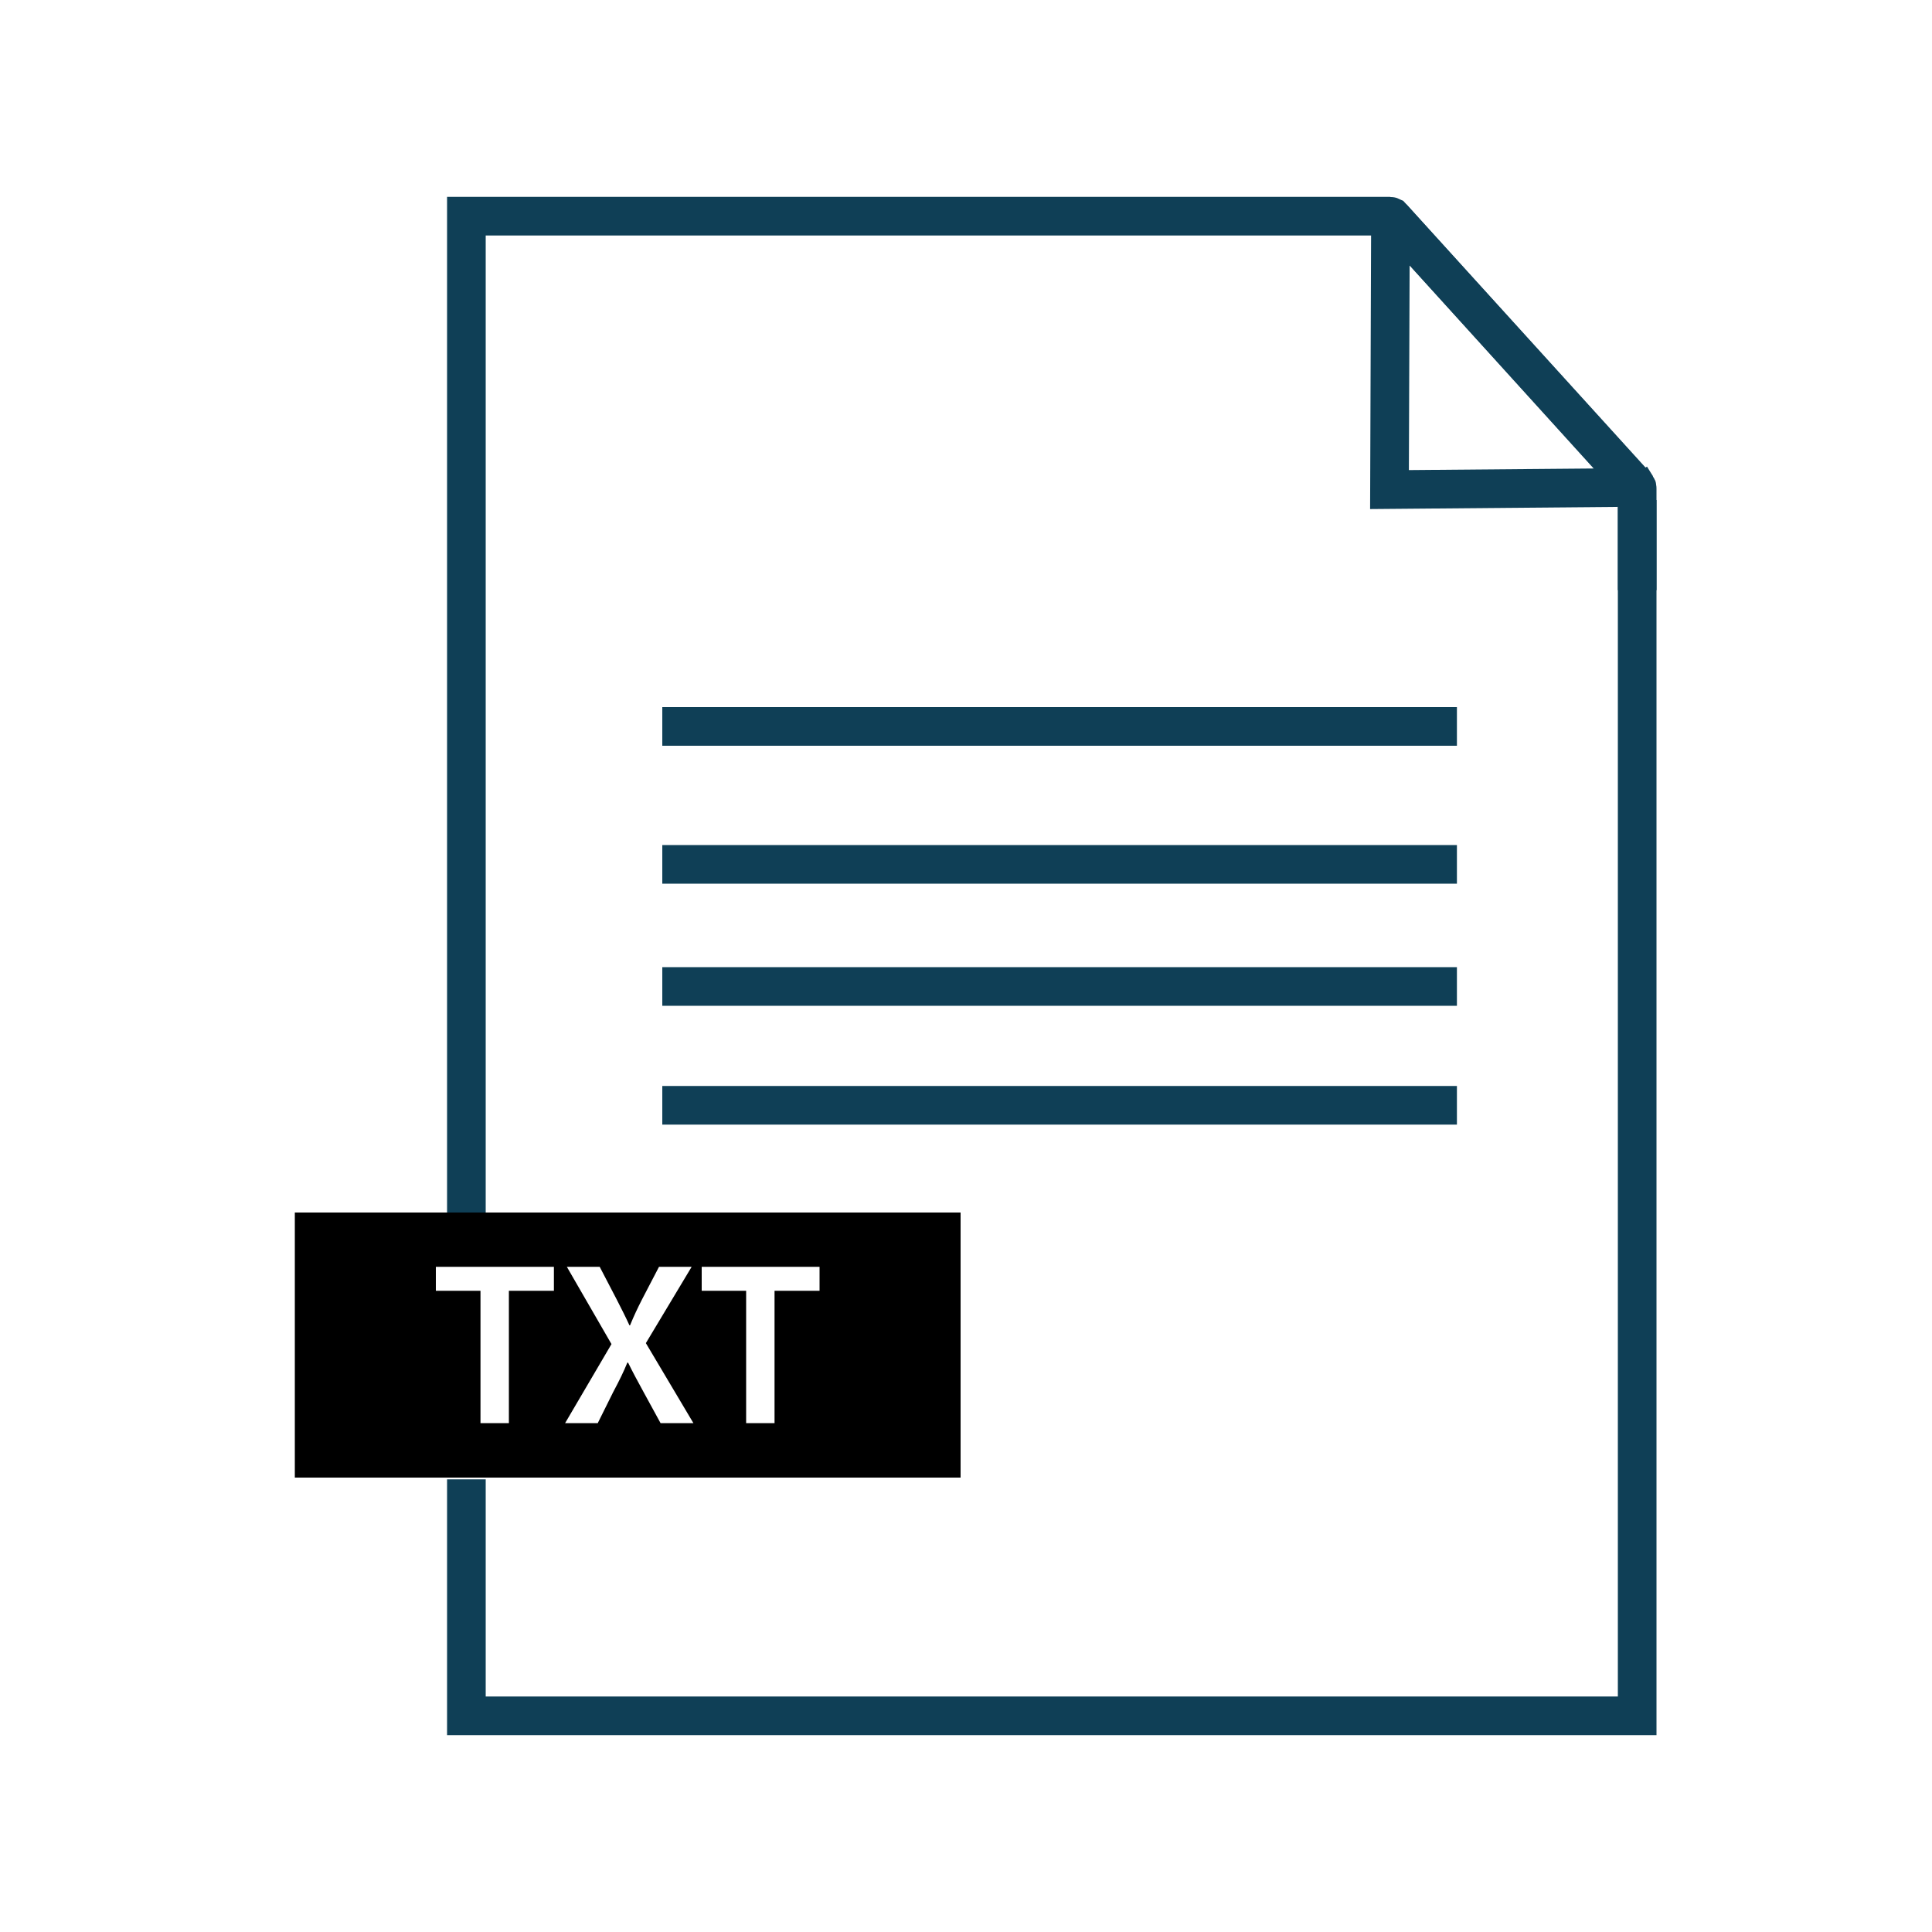 <?xml version="1.0" encoding="UTF-8"?>
<svg id="txt" xmlns="http://www.w3.org/2000/svg" viewBox="0 0 100 100">
  <line x1="34.28" y1="51.06" x2="75.41" y2="51.06" style="fill: none; stroke: #0f3f56; stroke-width: 2px;"/>
  <line x1="34.28" y1="57.21" x2="75.41" y2="57.21" style="fill: none; stroke: #0f3f56; stroke-width: 2px;"/>
  <line x1="34.28" y1="37.6" x2="75.41" y2="37.6" style="fill: none; stroke: #0f3f56; stroke-width: 2px;"/>
  <line x1="34.28" y1="44.74" x2="75.41" y2="44.74" style="fill: none; stroke: #0f3f56; stroke-width: 2px;"/>
  <line x1="84.74" y1="30.55" x2="84.74" y2="25.88" style="fill: none; stroke: #0f3f56; stroke-width: 2px;"/>
  <path d="M84.69,25.19s0,.04-.02.04l-12.75.11.05-13.93c0-.09.1-.12.17-.07l12.57,13.84-.31-.5.29.51Z" style="fill: none; stroke: #0f3f56; stroke-width: 2px;"/>
  <path d="M24.14,76.57v12.24h60.6V25.3s0-.07-.01-.07l-.02-.02-5.05-5.57-7.64-8.43s-.04-.02-.08-.02H24.14v51.67" style="fill: none; stroke: #0f3f56; stroke-width: 2px;"/>
  <path d="M15.26,62.76v13.72h34.46v-13.72s-34.46,0-34.46,0ZM28.67,66.81h-2.33v6.85h-1.47v-6.85h-2.31v-1.24h6.11s0,1.24,0,1.24ZM34.19,73.66l-.88-1.61c-.34-.62-.57-1.05-.8-1.52h-.04c-.19.47-.4.9-.73,1.52l-.8,1.61h-1.69l2.4-4.09-2.31-4h1.7l.87,1.67c.26.51.46.9.67,1.36h.03c.21-.51.38-.87.63-1.36l.87-1.67h1.69l-2.37,3.95,2.46,4.14s-1.7,0-1.7,0ZM42.42,66.81h-2.33v6.85h-1.47v-6.85h-2.3v-1.24h6.1s0,1.24,0,1.24Z"/>
</svg>